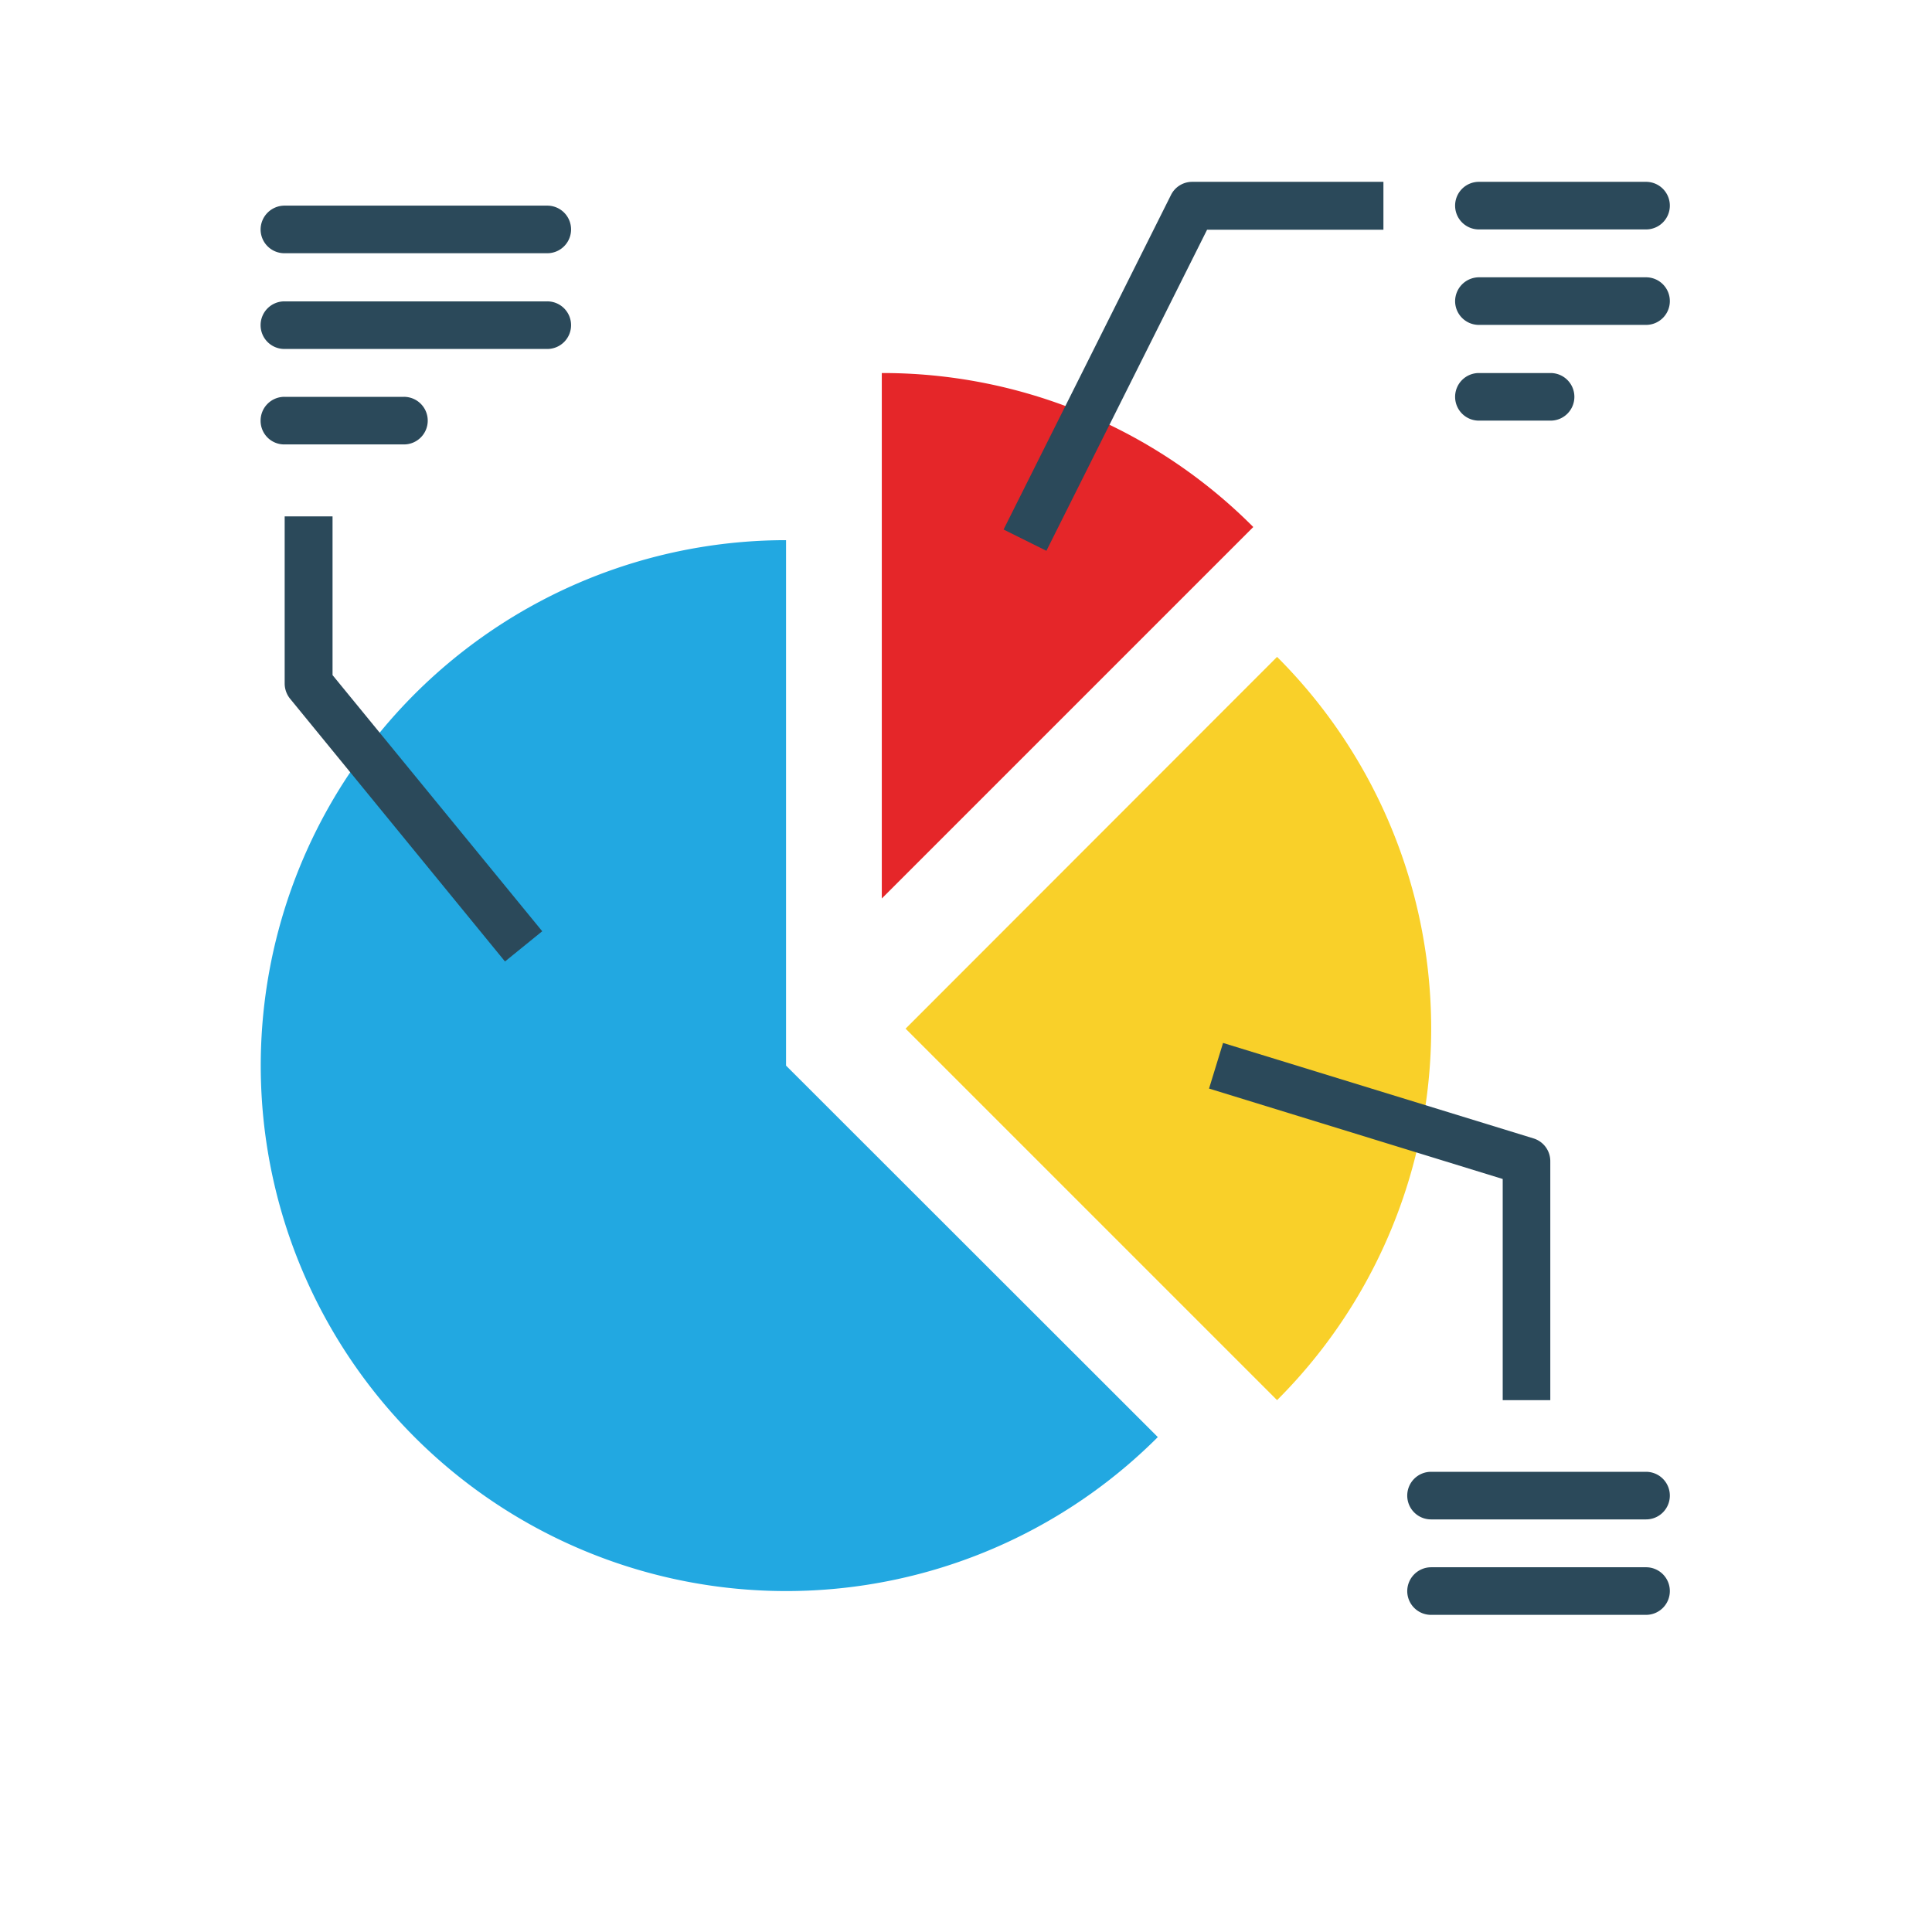 <svg xmlns="http://www.w3.org/2000/svg" width="170" height="170" viewBox="0 0 170 170"><defs><style>.a{fill:#22a8e1;}.b{fill:#e52629;}.c{fill:#f9d029;}.d{fill:#2b495a;}.e{fill:none;}</style></defs><g transform="translate(-883 -1589)"><g transform="translate(905.931 1605)"><path class="a" d="M46.235,128a46.235,46.235,0,1,0,32.712,78.922L46.235,174.235Z" transform="translate(0 -96.47)"/><path class="b" d="M254.587,81.848A46.013,46.013,0,0,0,221.9,68.3v46.235Z" transform="translate(-167.24 -51.476)"/><path class="c" d="M263.087,169.7,230.4,202.412,263.087,235.1A46.207,46.207,0,0,0,263.087,169.7Z" transform="translate(-173.647 -127.899)"/><path class="d" d="M269.169,32.466,265.4,30.594,280.13,1.158A2.079,2.079,0,0,1,282,0h16.824V4.212H283.308Z" transform="translate(-200.025 0)"/><path class="d" d="M411.694,460.8h18.918a2.092,2.092,0,0,1,2.094,2.094h0a2.092,2.092,0,0,1-2.094,2.094H411.694a2.092,2.092,0,0,1-2.094-2.094h0A2.092,2.092,0,0,1,411.694,460.8Z" transform="translate(-308.705 -347.293)"/><path class="d" d="M411.694,494.9h18.918a2.092,2.092,0,0,1,2.094,2.094h0a2.092,2.092,0,0,1-2.094,2.094H411.694a2.092,2.092,0,0,1-2.094-2.094h0A2.108,2.108,0,0,1,411.694,494.9Z" transform="translate(-308.705 -372.994)"/><path class="d" d="M368.852,339.031h-4.212v-19.46L338.8,311.615l1.232-4.015,27.317,8.4a2.092,2.092,0,0,1,1.478,2.02v21.012Z" transform="translate(-255.345 -231.83)"/><path class="d" d="M2.094,8.5h23.13a2.092,2.092,0,0,1,2.094,2.094h0a2.092,2.092,0,0,1-2.094,2.094H2.094A2.092,2.092,0,0,1,0,10.594H0A2.108,2.108,0,0,1,2.094,8.5Z" transform="translate(0 -6.406)"/><path class="d" d="M2.094,42.7h23.13a2.092,2.092,0,0,1,2.094,2.094h0a2.092,2.092,0,0,1-2.094,2.094H2.094A2.092,2.092,0,0,1,0,44.794H0A2.092,2.092,0,0,1,2.094,42.7Z" transform="translate(0 -32.182)"/><path class="d" d="M2.094,76.8H12.612a2.092,2.092,0,0,1,2.094,2.094h0a2.092,2.092,0,0,1-2.094,2.094H2.094A2.076,2.076,0,0,1,0,78.894H0A2.092,2.092,0,0,1,2.094,76.8Z" transform="translate(0 -57.882)"/><path class="d" d="M27.986,158.666,9.068,135.536a2.133,2.133,0,0,1-.468-1.33V119.5h4.212v13.967l18.45,22.539Z" transform="translate(-6.482 -90.064)"/><path class="d" d="M428.794,0H443.5a2.092,2.092,0,0,1,2.094,2.094h0A2.092,2.092,0,0,1,443.5,4.188H428.794A2.092,2.092,0,0,1,426.7,2.094h0A2.092,2.092,0,0,1,428.794,0Z" transform="translate(-321.593)"/><path class="d" d="M428.794,34.1H443.5a2.092,2.092,0,0,1,2.094,2.094h0a2.092,2.092,0,0,1-2.094,2.094H428.794a2.092,2.092,0,0,1-2.094-2.094h0A2.108,2.108,0,0,1,428.794,34.1Z" transform="translate(-321.593 -25.7)"/><path class="d" d="M428.794,68.3H435.1a2.092,2.092,0,0,1,2.094,2.094h0a2.092,2.092,0,0,1-2.094,2.094h-6.306a2.092,2.092,0,0,1-2.094-2.094h0A2.092,2.092,0,0,1,428.794,68.3Z" transform="translate(-321.593 -51.476)"/></g><rect class="e" width="170" height="170" transform="translate(883 1589)"/></g></svg>